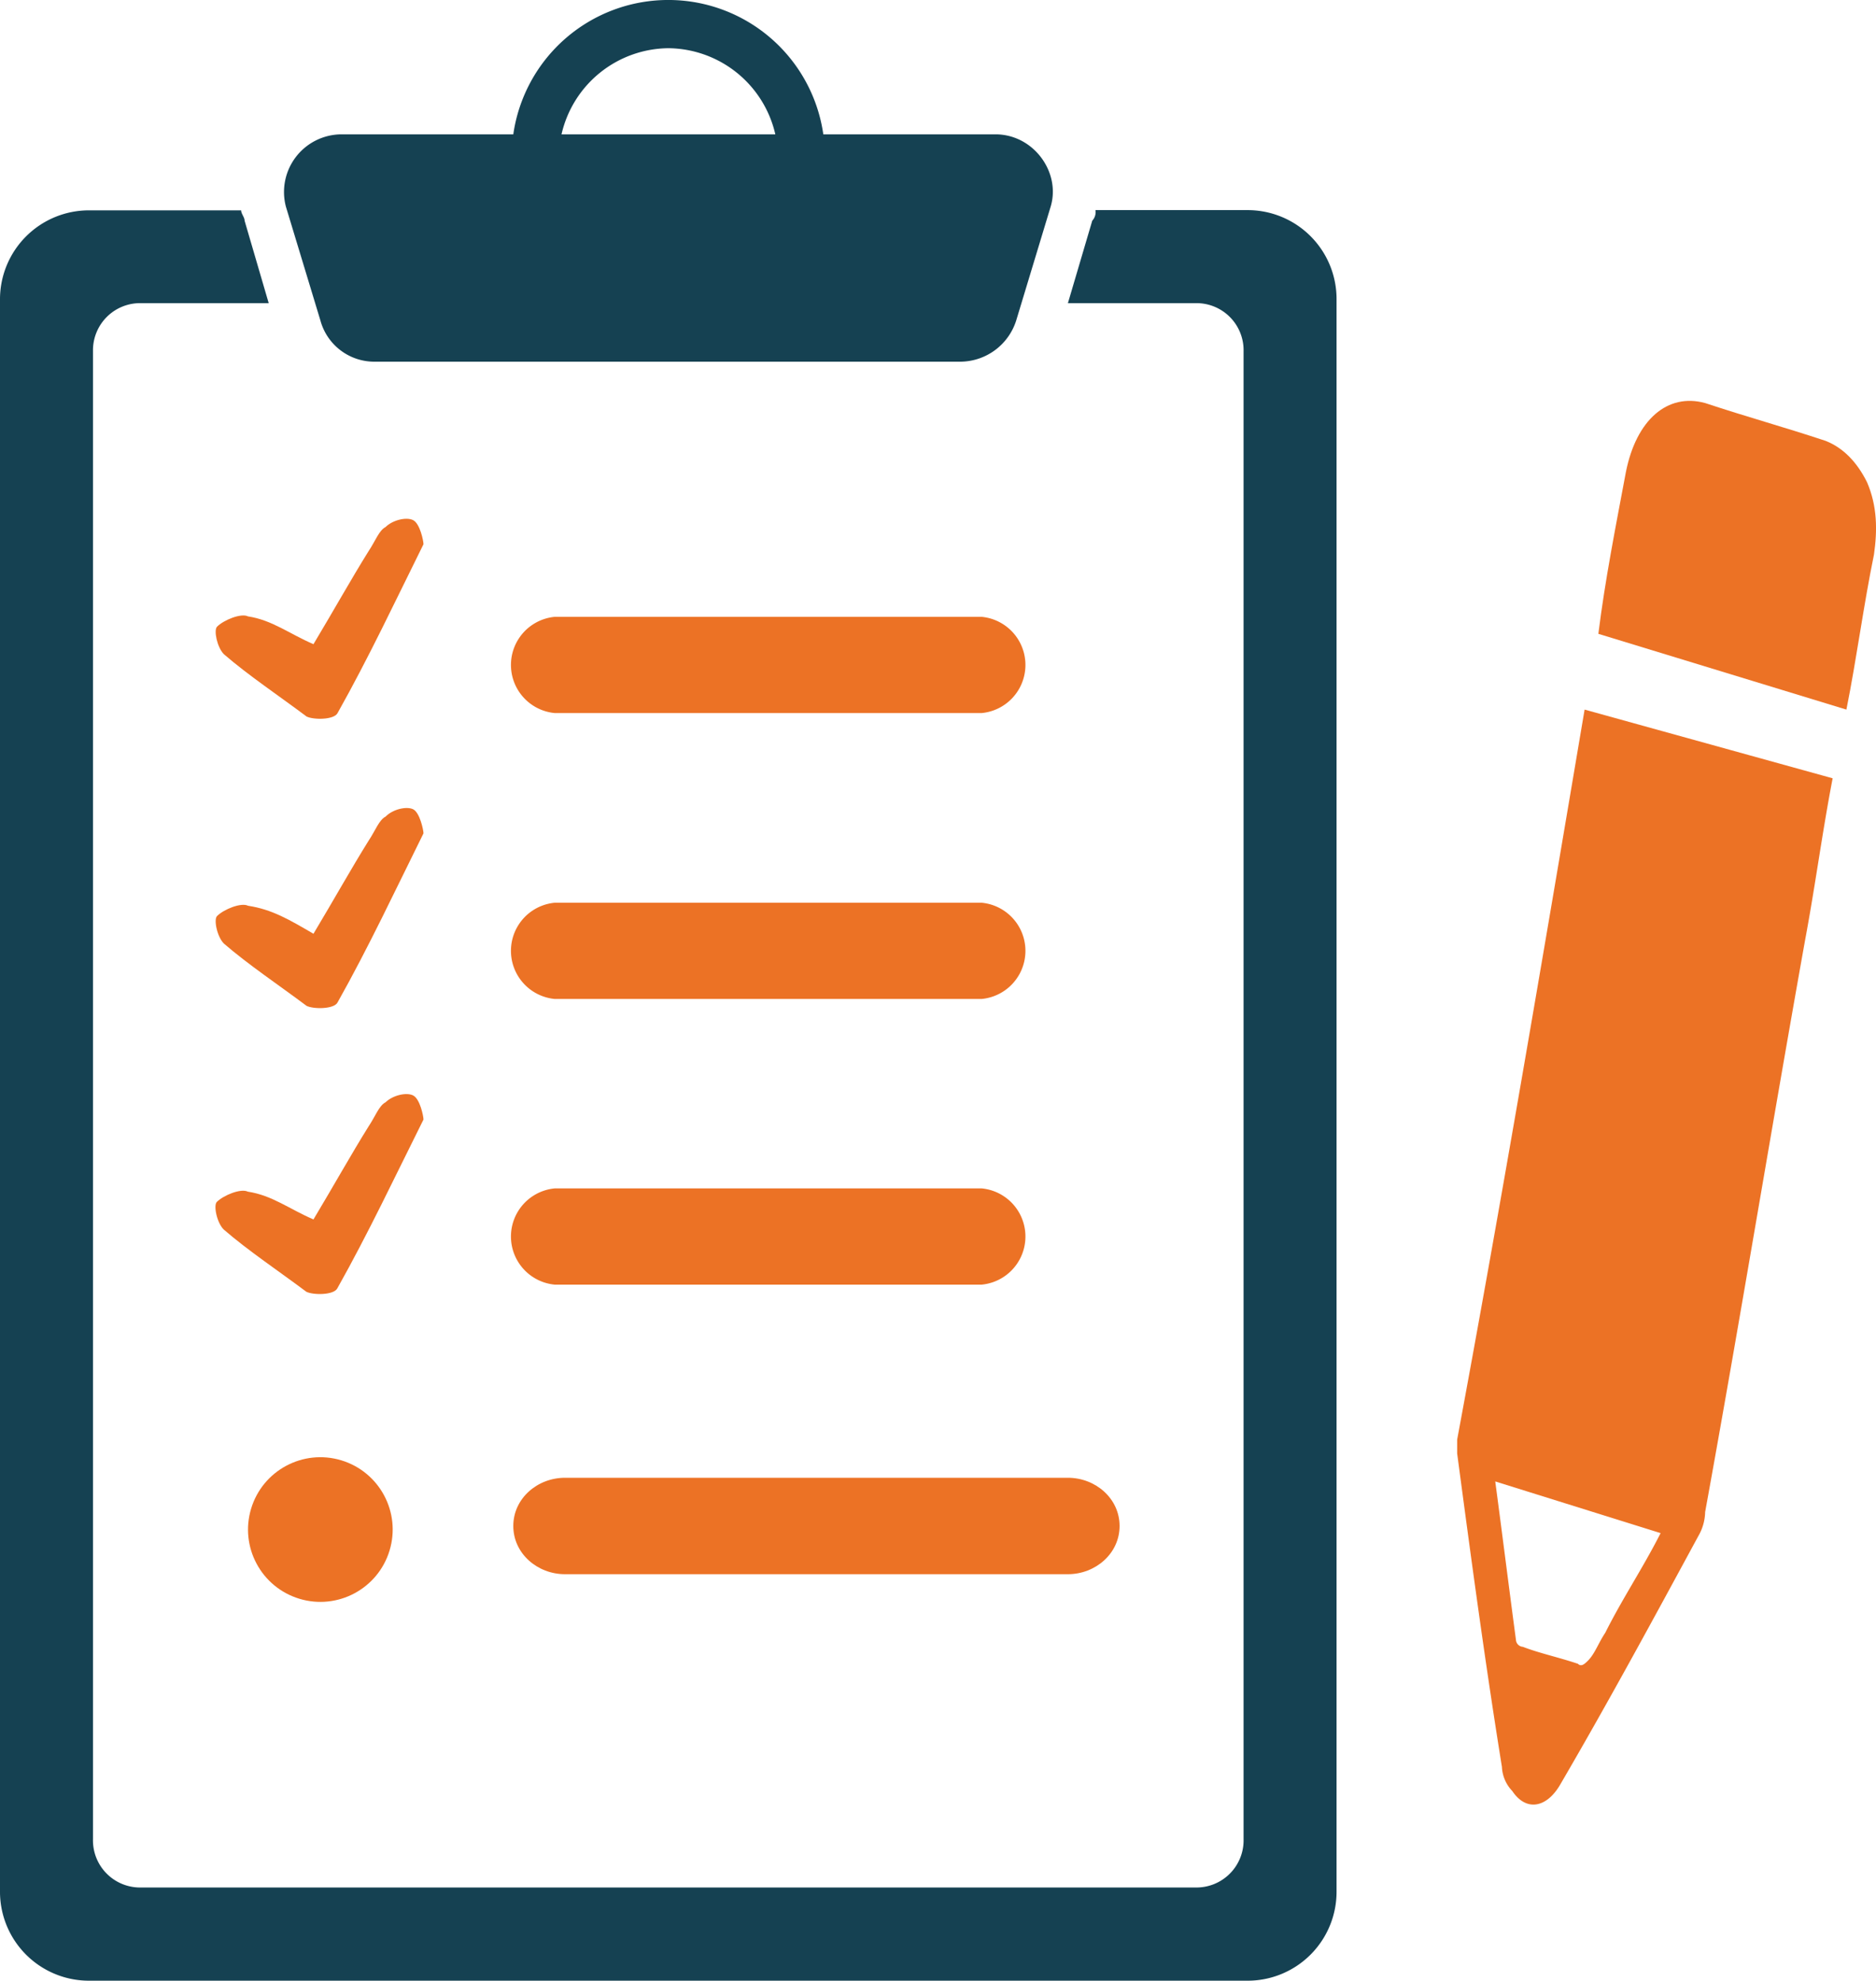 <svg xmlns="http://www.w3.org/2000/svg" viewBox="0 0 331.49 350"><defs><style>.cls-1{fill:#ec7225;}.cls-2{fill:#154152;}</style></defs><title>free-evaluation</title><g id="Layer_2" data-name="Layer 2"><g id="Layer_1-2" data-name="Layer 1"><path class="cls-1" d="M55.39,113.83c3.65-6.09,6.7-11.57,9.74-16.44,1.22-1.82,1.83-3.65,3-4.26,1.22-1.22,3.66-1.83,4.87-1.22s1.83,3.66,1.83,4.26C70,105.91,65.13,116.26,59.65,126c-.61,1.22-4.26,1.22-5.48.61-4.87-3.65-10.34-7.31-14.6-11-1.22-1.22-1.83-4.26-1.22-4.87,1.22-1.21,4.26-2.43,5.48-1.82C48.09,109.57,51.13,112,55.39,113.83Z"/><path class="cls-1" d="M55.39,165c3.65-6.09,6.7-11.57,9.74-16.44,1.22-1.82,1.83-3.65,3-4.26C69.39,143,71.83,142.43,73,143s1.83,3.66,1.83,4.26C70,157,65.13,167.39,59.65,177.13c-.61,1.22-4.26,1.22-5.48.61-4.87-3.65-10.34-7.31-14.6-11-1.22-1.21-1.83-4.26-1.22-4.87,1.22-1.21,4.26-2.43,5.48-1.82C48.09,160.7,51.13,162.52,55.39,165Z"/><path class="cls-1" d="M55.39,215.48c3.65-6.09,6.7-11.57,9.74-16.44,1.22-1.82,1.83-3.65,3-4.26,1.22-1.21,3.66-1.82,4.87-1.21s1.83,3.65,1.83,4.26c-4.87,9.74-9.74,20.08-15.22,29.82-.61,1.22-4.26,1.22-5.48.61-4.87-3.65-10.34-7.3-14.6-11-1.22-1.21-1.83-4.26-1.22-4.87,1.22-1.21,4.26-2.43,5.48-1.82C48.09,211.22,51.13,213.65,55.39,215.48Z"/><path class="cls-1" d="M173.48,126H98a8.54,8.54,0,0,1,0-17h75.48a8.54,8.54,0,0,1,0,17Z"/><path class="cls-1" d="M173.48,176.52H98a8.54,8.54,0,0,1,0-17h75.48a8.54,8.54,0,0,1,0,17Z"/><path class="cls-1" d="M173.48,227H98a8.54,8.54,0,0,1,0-17h75.48a8.54,8.54,0,0,1,0,17Z"/><path class="cls-1" d="M188.7,278.17H99.83c-4.87,0-9.13-3.65-9.13-8.52s4.26-8.52,9.13-8.52H188.7c4.87,0,9.13,3.65,9.13,8.52S193.57,278.17,188.7,278.17Z"/><circle class="cls-1" cx="56.61" cy="270.26" r="12.78" transform="translate(-218.46 246.12) rotate(-73.15)"/><path class="cls-2" d="M118.09,8.52A19.57,19.57,0,0,1,137,23.74H99.22A19.56,19.56,0,0,1,118.09,8.52Zm57.82,15.22H145.48a27.67,27.67,0,0,0-54.78,0H60.26a10.19,10.19,0,0,0-9.74,12.78l6.09,20.09a9.87,9.87,0,0,0,9.74,7.3H169.83a10.42,10.42,0,0,0,9.74-7.3l6.08-20.09C187.48,30.43,182.61,23.74,175.91,23.74Z"/><path class="cls-2" d="M220.35,37.13H193.57A2.24,2.24,0,0,1,193,39L188.7,53.57h22.52a8.32,8.32,0,0,1,8.52,8.52V325a8.33,8.33,0,0,1-8.52,8.53H25A8.33,8.33,0,0,1,16.43,325v-263A8.33,8.33,0,0,1,25,53.57H47.48L43.22,39c0-.61-.61-1.22-.61-1.83H15.83A15.72,15.72,0,0,0,0,53V334.17A15.72,15.72,0,0,0,15.83,350H220.35a15.71,15.71,0,0,0,15.82-15.83V53A15.71,15.71,0,0,0,220.35,37.13Z"/><path class="cls-1" d="M326.26,125.39c1.83-9.13,3-18.26,4.87-27.39.61-4.26.61-8.52-1.22-12.78q-2.73-5.48-7.3-7.31c-7.31-2.43-14-4.26-21.31-6.69-6.69-1.83-12.17,3-14,12.17-1.82,9.74-3.65,18.87-4.87,28.61Z"/><path class="cls-1" d="M283.65,288.52c-1.22,1.83-1.82,3.65-3,4.87-.61.61-1.22,1.22-1.83.61-3.65-1.22-6.69-1.83-9.74-3a1.3,1.3,0,0,1-1.21-1.22c-1.22-9.13-2.44-18.87-3.66-28l29.22,9.13C290.35,277,286.7,282.43,283.65,288.52ZM280,125.39c-7.3,43.22-14.61,86.44-22.52,129v2.44c2.43,18.26,4.87,36.52,7.91,55.39a6.57,6.57,0,0,0,1.83,4.26c2.43,3.65,6.08,3.05,8.52-1.22,8.52-14.6,16.43-29.21,24.35-43.82a8.81,8.81,0,0,0,1.21-4.26c6.09-33.48,11.57-67,17.66-101.05,1.82-9.74,3-18.87,4.87-28.6Z"/></g></g></svg>